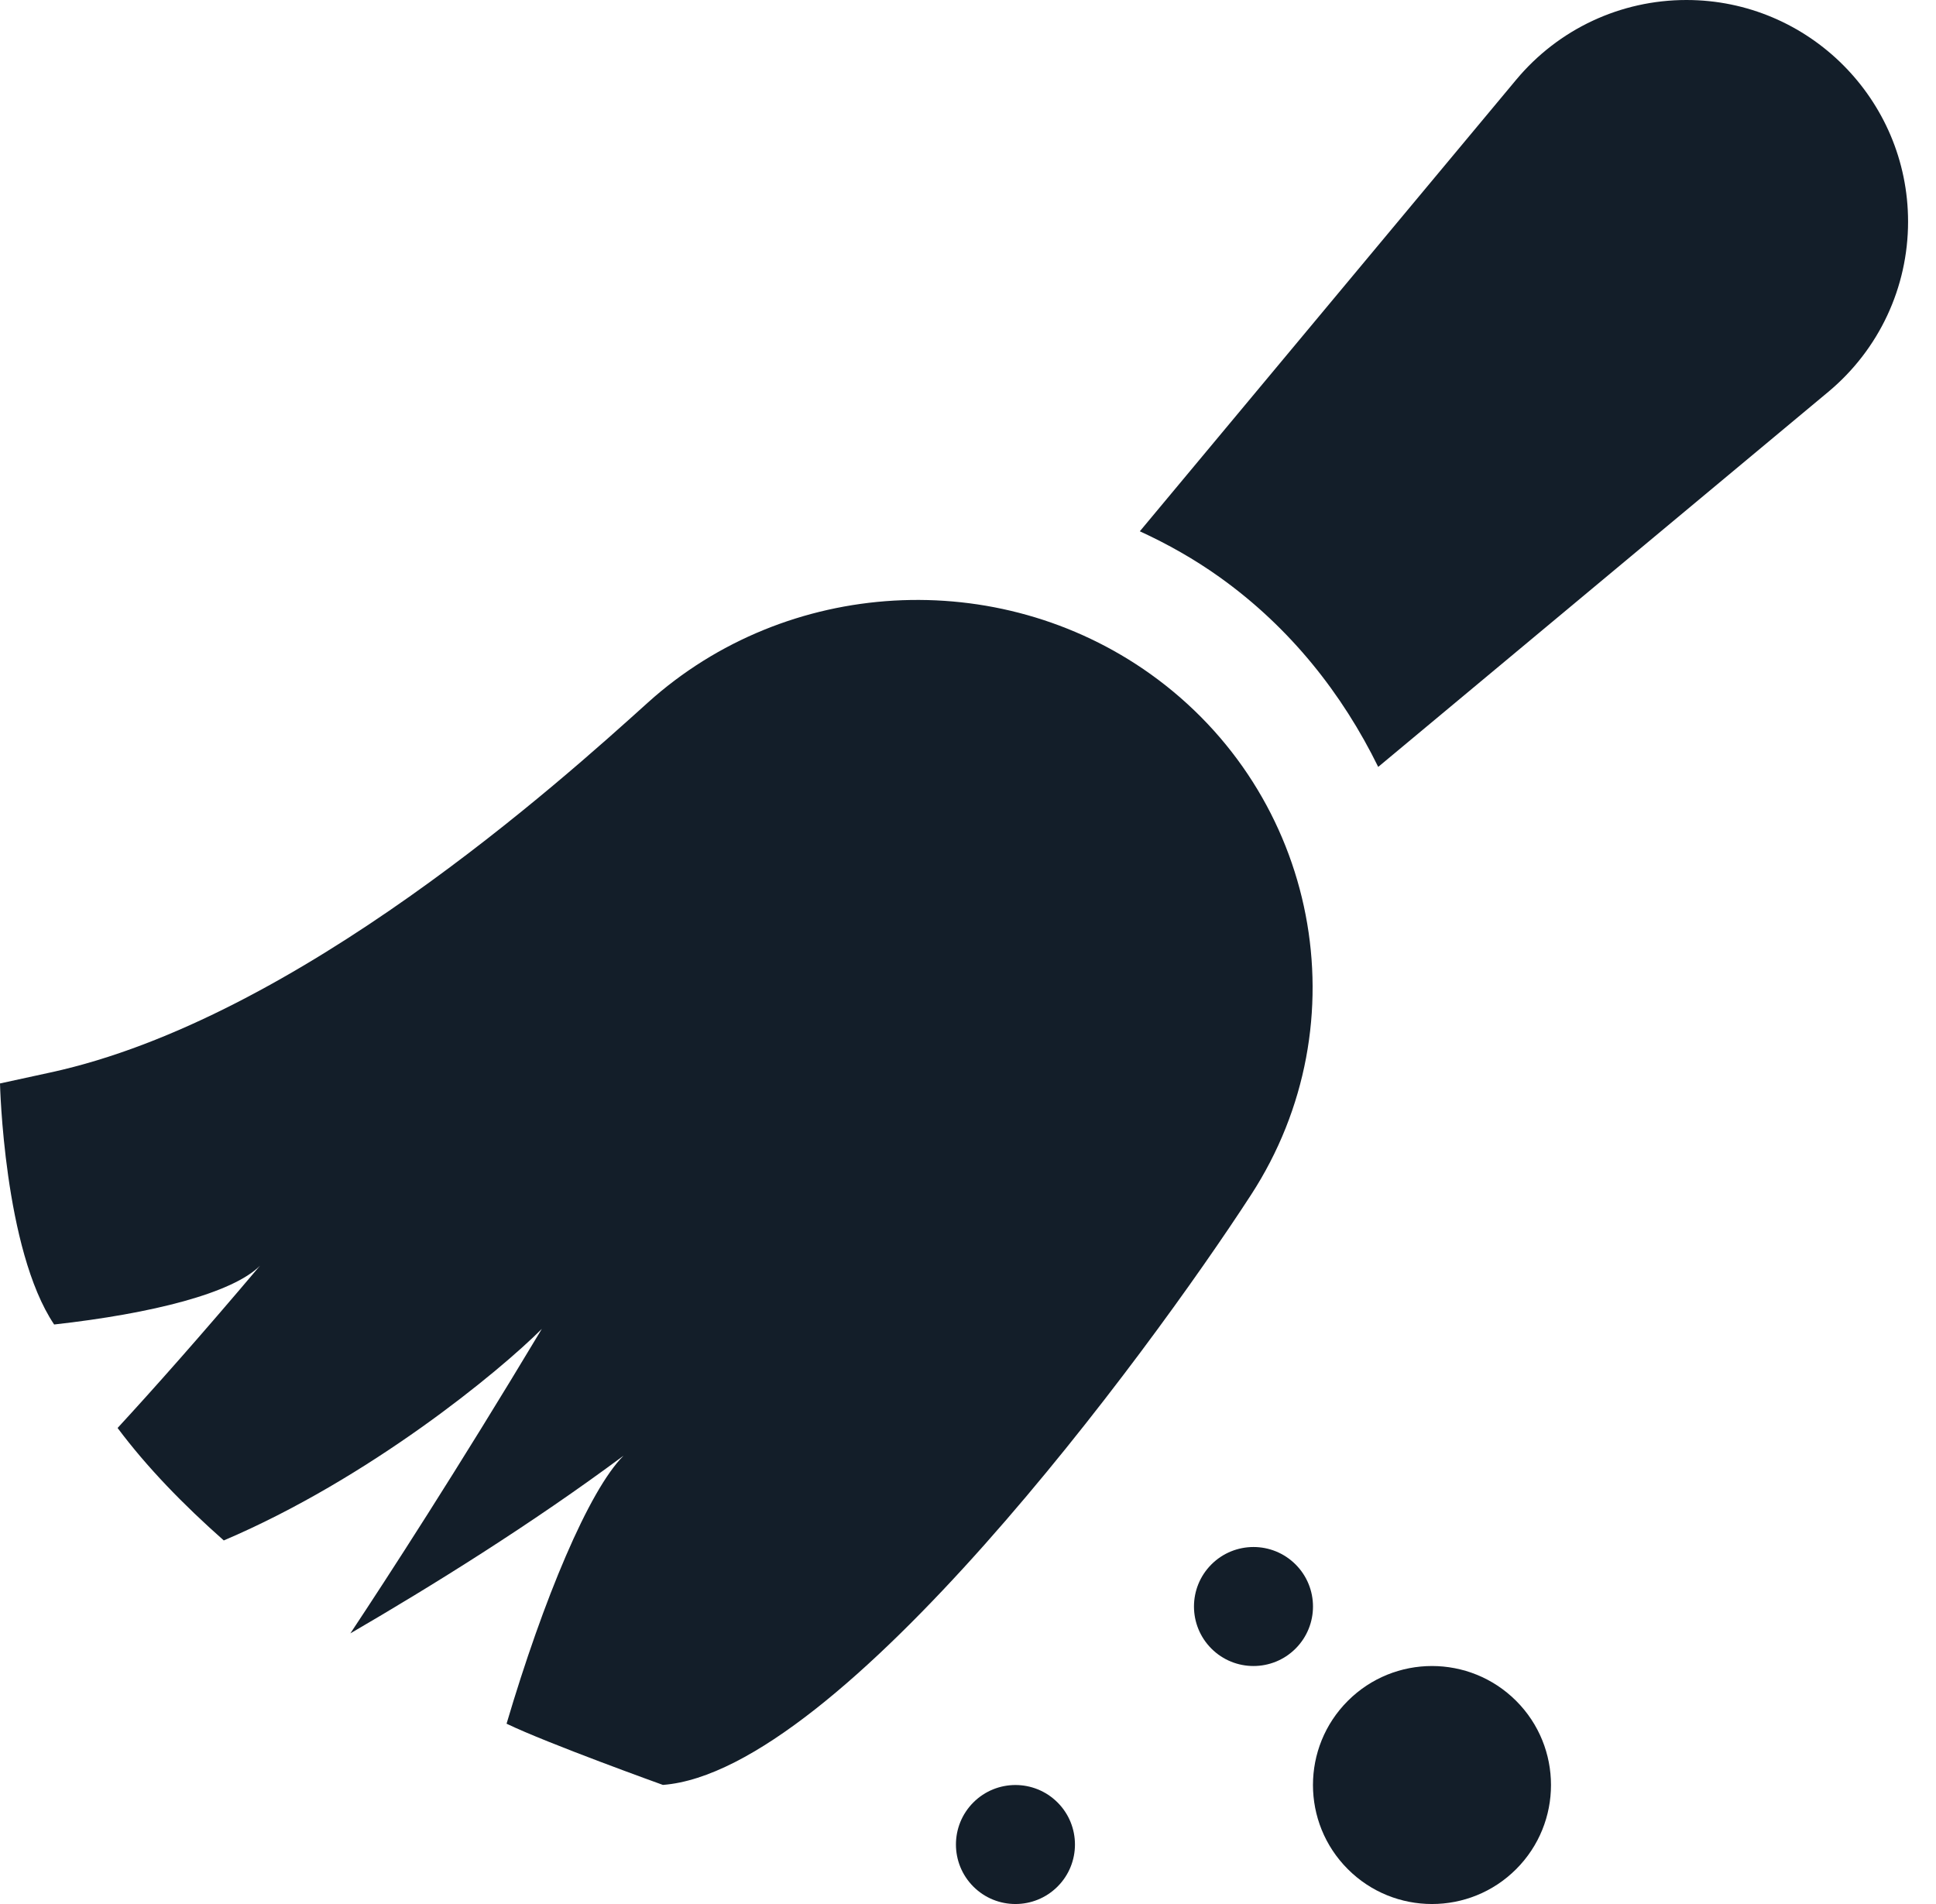 <svg xmlns="http://www.w3.org/2000/svg" fill="none" viewBox="0 0 61 60" height="60" width="61">
<path fill="#131E29" d="M40.821 49.299C41.553 50.031 41.553 51.219 40.821 51.951C40.089 52.683 38.901 52.683 38.169 51.951C37.437 51.219 37.437 50.031 38.169 49.299C38.901 48.567 40.089 48.567 40.821 49.299Z"></path>
<path fill="#131E29" d="M33.321 56.799C34.053 57.531 34.053 58.719 33.321 59.451C32.588 60.183 31.401 60.183 30.669 59.451C29.937 58.719 29.937 57.531 30.669 56.799C31.401 56.067 32.588 56.067 33.321 56.799Z"></path>
<path fill="#131E29" d="M47.771 53.598C49.235 55.063 49.235 57.437 47.771 58.902C46.306 60.366 43.932 60.366 42.468 58.902C41.003 57.437 41.003 55.063 42.468 53.598C43.932 52.134 46.306 52.134 47.771 53.598Z"></path>
<path fill="#131E29" d="M53.136 0C51.06 0 49.104 0.916 47.773 2.512L35.914 16.742C36.788 17.144 37.631 17.619 38.423 18.184C40.657 19.779 42.297 21.868 43.425 24.167L57.608 12.347C59.204 11.016 60.12 9.06 60.12 6.984C60.12 3.133 56.987 0 53.136 0Z"></path>
<path fill="#131E29" d="M36.246 21.239C31.445 17.815 24.784 18.196 20.413 22.14C17.683 24.604 9.377 32.103 1.595 33.795L0 34.142C0 34.142 0.119 39.377 1.706 41.738C4.813 41.391 7.329 40.748 8.193 39.885C6.283 42.144 4.83 43.777 3.705 44.999C4.63 46.236 5.77 47.41 7.051 48.543C11.642 46.589 15.736 43.214 17.072 41.877C14.38 46.365 12.19 49.736 11.039 51.472C13.601 49.981 16.723 48.044 19.646 45.873C18.553 46.966 17.12 50.398 15.961 54.318C17.253 54.941 20.887 56.247 20.887 56.247C26.466 55.822 36.156 42.679 39.419 37.651C42.937 32.233 41.544 25.022 36.246 21.239Z"></path>
</svg>
